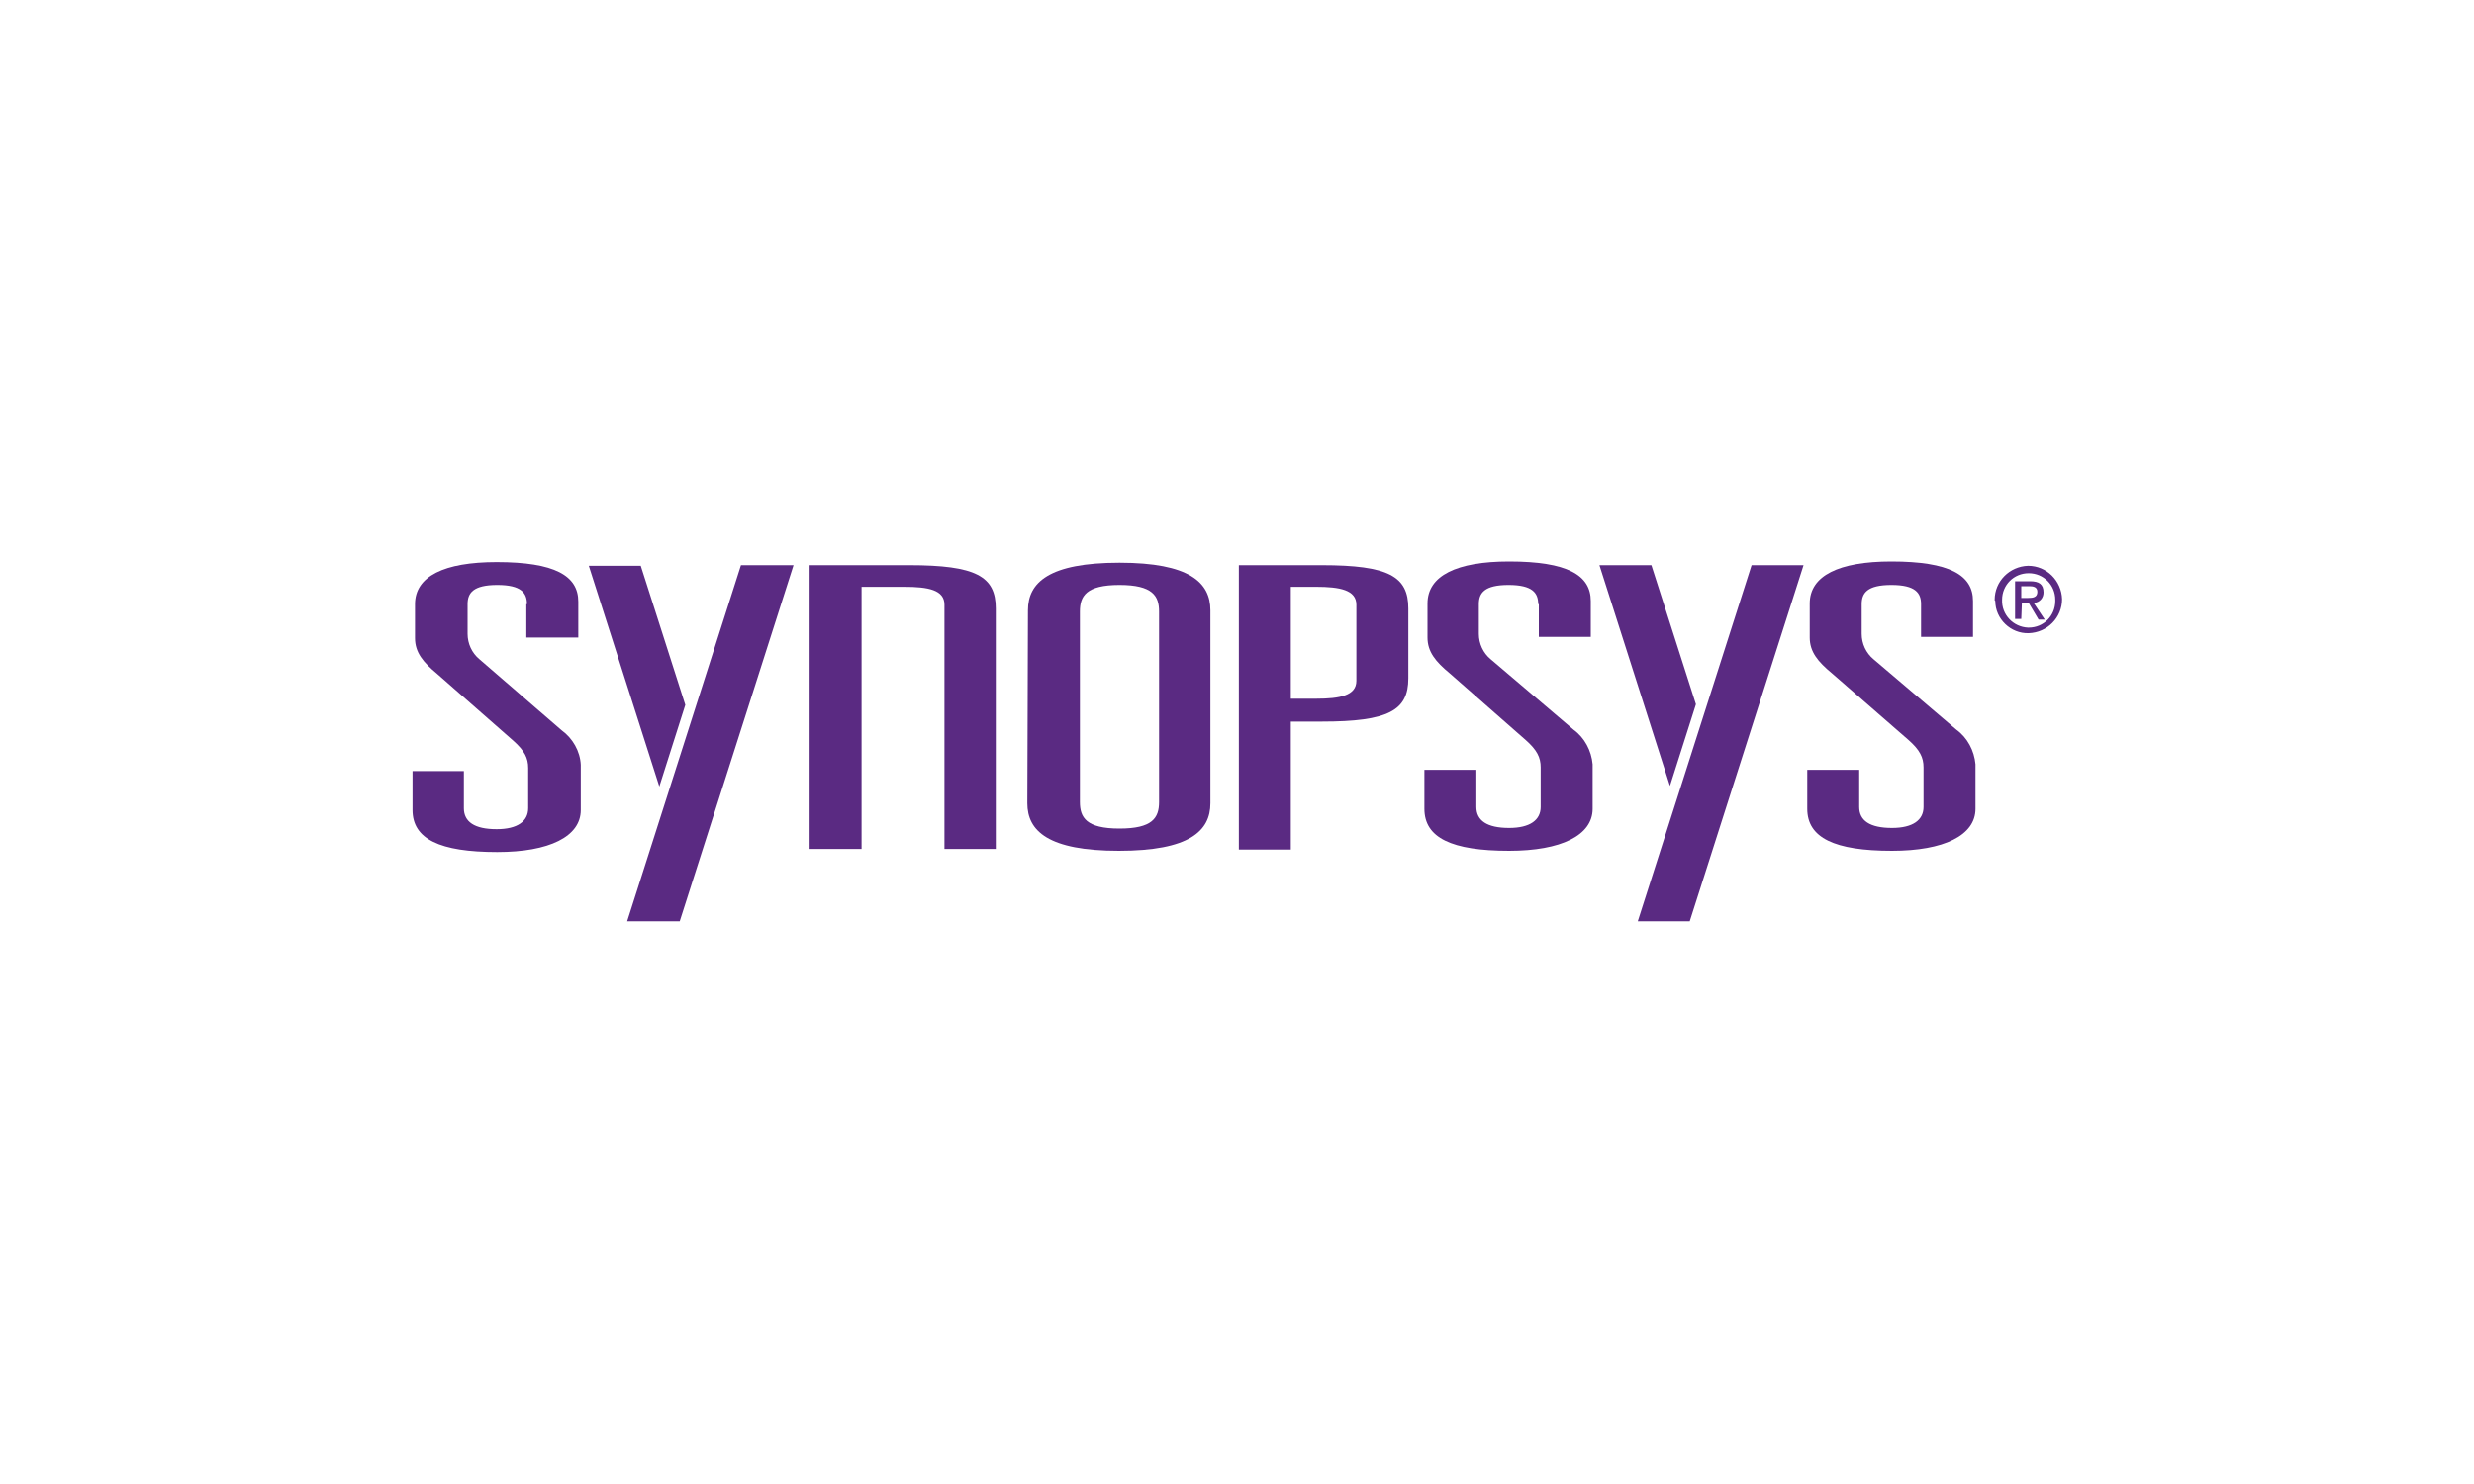 <?xml version="1.0" encoding="utf-8"?>
<!-- Generator: Adobe Illustrator 28.2.0, SVG Export Plug-In . SVG Version: 6.00 Build 0)  -->
<svg version="1.1" id="Capa_1" xmlns="http://www.w3.org/2000/svg" xmlns:xlink="http://www.w3.org/1999/xlink" x="0px" y="0px"
	 viewBox="0 0 400 240" style="enable-background:new 0 0 400 240;" xml:space="preserve">
<style type="text/css">
	.st0{fill:#5A2A82;}
</style>
<g id="Layer_2">
	<g id="Layer_1-2">
		<path class="st0" d="M85.2,97.7c0-1.8-0.9-3.1-4.8-3.1c-3.9,0-4.8,1.3-4.8,3.1v4.8c0,1.6,0.7,3.1,1.9,4.1l13.3,11.5
			c1.8,1.3,3,3.4,3.1,5.6v7.3c0,4.3-5.1,6.8-13.5,6.8c-9.3,0-13.7-2.1-13.7-6.8v-6.3H75v6c0,2.2,1.7,3.4,5.3,3.4
			c3.4,0,5.1-1.3,5.1-3.4v-6.5c0-1.6-0.6-2.8-2.4-4.4l-12.3-10.8c-2.3-1.9-3.6-3.5-3.6-5.8v-5.5c0-4.5,4.7-6.8,13.2-6.8
			c9.4,0,13.2,2.2,13.2,6.4v5.8h-8.4V97.7z"/>
		<path class="st0" d="M166.2,98.7c0-4.5,3.4-7.7,14.8-7.7c11.3,0,14.7,3.2,14.7,7.7v31.2c0,4.5-3.4,7.7-14.8,7.7
			s-14.8-3.2-14.8-7.7L166.2,98.7z M174.6,129.7c0,2.5,1,4.3,6.4,4.3c5.3,0,6.4-1.7,6.4-4.3V98.9c0-2.5-1-4.3-6.4-4.3
			s-6.4,1.8-6.4,4.3V129.7z"/>
		<path class="st0" d="M200.3,91.4h13.4c10.8,0,14,1.8,14,7v11.3c0,5.2-3.2,7-14,7h-5v20.7h-8.4V91.4z M212.8,113
			c3.8,0,6.5-0.5,6.5-2.9V97.8c0-2.4-2.7-2.9-6.5-2.9h-4.1V113H212.8z"/>
		<path class="st0" d="M248.7,97.7c0-1.8-0.9-3.1-4.8-3.1s-4.8,1.3-4.8,3.1v4.8c0,1.6,0.7,3.1,1.9,4.1l13.4,11.4
			c1.8,1.3,2.9,3.4,3.1,5.6v7.2c0,4.3-5.1,6.8-13.5,6.8c-9.3,0-13.7-2.1-13.7-6.8v-6.3h8.4v6c0,2.2,1.7,3.4,5.3,3.4
			c3.4,0,5.1-1.3,5.1-3.4v-6.4c0-1.6-0.6-2.8-2.4-4.4l-12.3-10.8c-2.3-1.9-3.6-3.5-3.6-5.8v-5.5c0-4.5,4.7-6.8,13.2-6.8
			c9.4,0,13.2,2.2,13.2,6.4v5.8h-8.4V97.7z"/>
		<path class="st0" d="M310.6,97.7c0-1.8-0.9-3.1-4.8-3.1c-3.9,0-4.8,1.3-4.8,3.1v4.8c0,1.6,0.7,3.1,1.9,4.1l13.4,11.4
			c1.8,1.3,2.9,3.4,3.1,5.6v7.2c0,4.3-5.1,6.8-13.5,6.8c-9.3,0-13.7-2.1-13.7-6.8v-6.3h8.4v6c0,2.2,1.7,3.4,5.3,3.4
			c3.4,0,5.1-1.3,5.1-3.4v-6.4c0-1.6-0.6-2.8-2.4-4.4l-12.4-10.8c-2.3-1.9-3.6-3.5-3.6-5.8v-5.5c0-4.5,4.7-6.8,13.2-6.8
			c9.4,0,13.2,2.2,13.2,6.4v5.8h-8.4V97.7z"/>
		<polygon class="st0" points="119.8,91.4 128.3,91.4 109.9,149 101.4,149 		"/>
		<polygon class="st0" points="106.6,127.2 95.2,91.5 103.6,91.5 110.8,114 		"/>
		<polygon class="st0" points="283.2,91.4 291.6,91.4 273.2,149 264.8,149 		"/>
		<polygon class="st0" points="270,127.1 258.6,91.4 267,91.4 274.2,113.9 		"/>
		<path class="st0" d="M161,137.3L161,137.3V98.4c0-5.2-3.2-7-14-7h-16.1v45.9h8.4V94.9h6.9c3.9,0,6.5,0.5,6.5,2.9v39.5H161z"/>
		<path class="st0" d="M322.5,97c0-3,2.4-5.4,5.4-5.5c3,0,5.4,2.4,5.5,5.4c0,3-2.4,5.4-5.4,5.5c0,0,0,0,0,0
			c-2.9,0.1-5.4-2.3-5.4-5.2C322.5,97.1,322.5,97.1,322.5,97z M328,101.5c2.4,0,4.3-1.9,4.3-4.3c0-0.1,0-0.1,0-0.2
			c0-2.4-1.9-4.3-4.3-4.3s-4.3,1.9-4.3,4.3c-0.1,2.4,1.8,4.4,4.2,4.5C327.8,101.5,327.9,101.5,328,101.5z M326.8,100.1h-1V94h2.4
			c1.5,0,2.2,0.5,2.2,1.8c0,0.9-0.6,1.6-1.5,1.7c0,0-0.1,0-0.1,0l1.8,2.7h-1l-1.6-2.7h-1.1L326.8,100.1z M327.9,96.7
			c0.8,0,1.5-0.1,1.5-1c0-0.8-0.7-0.9-1.3-0.9h-1.3v1.9L327.9,96.7z"/>
	</g>
</g>
</svg>
